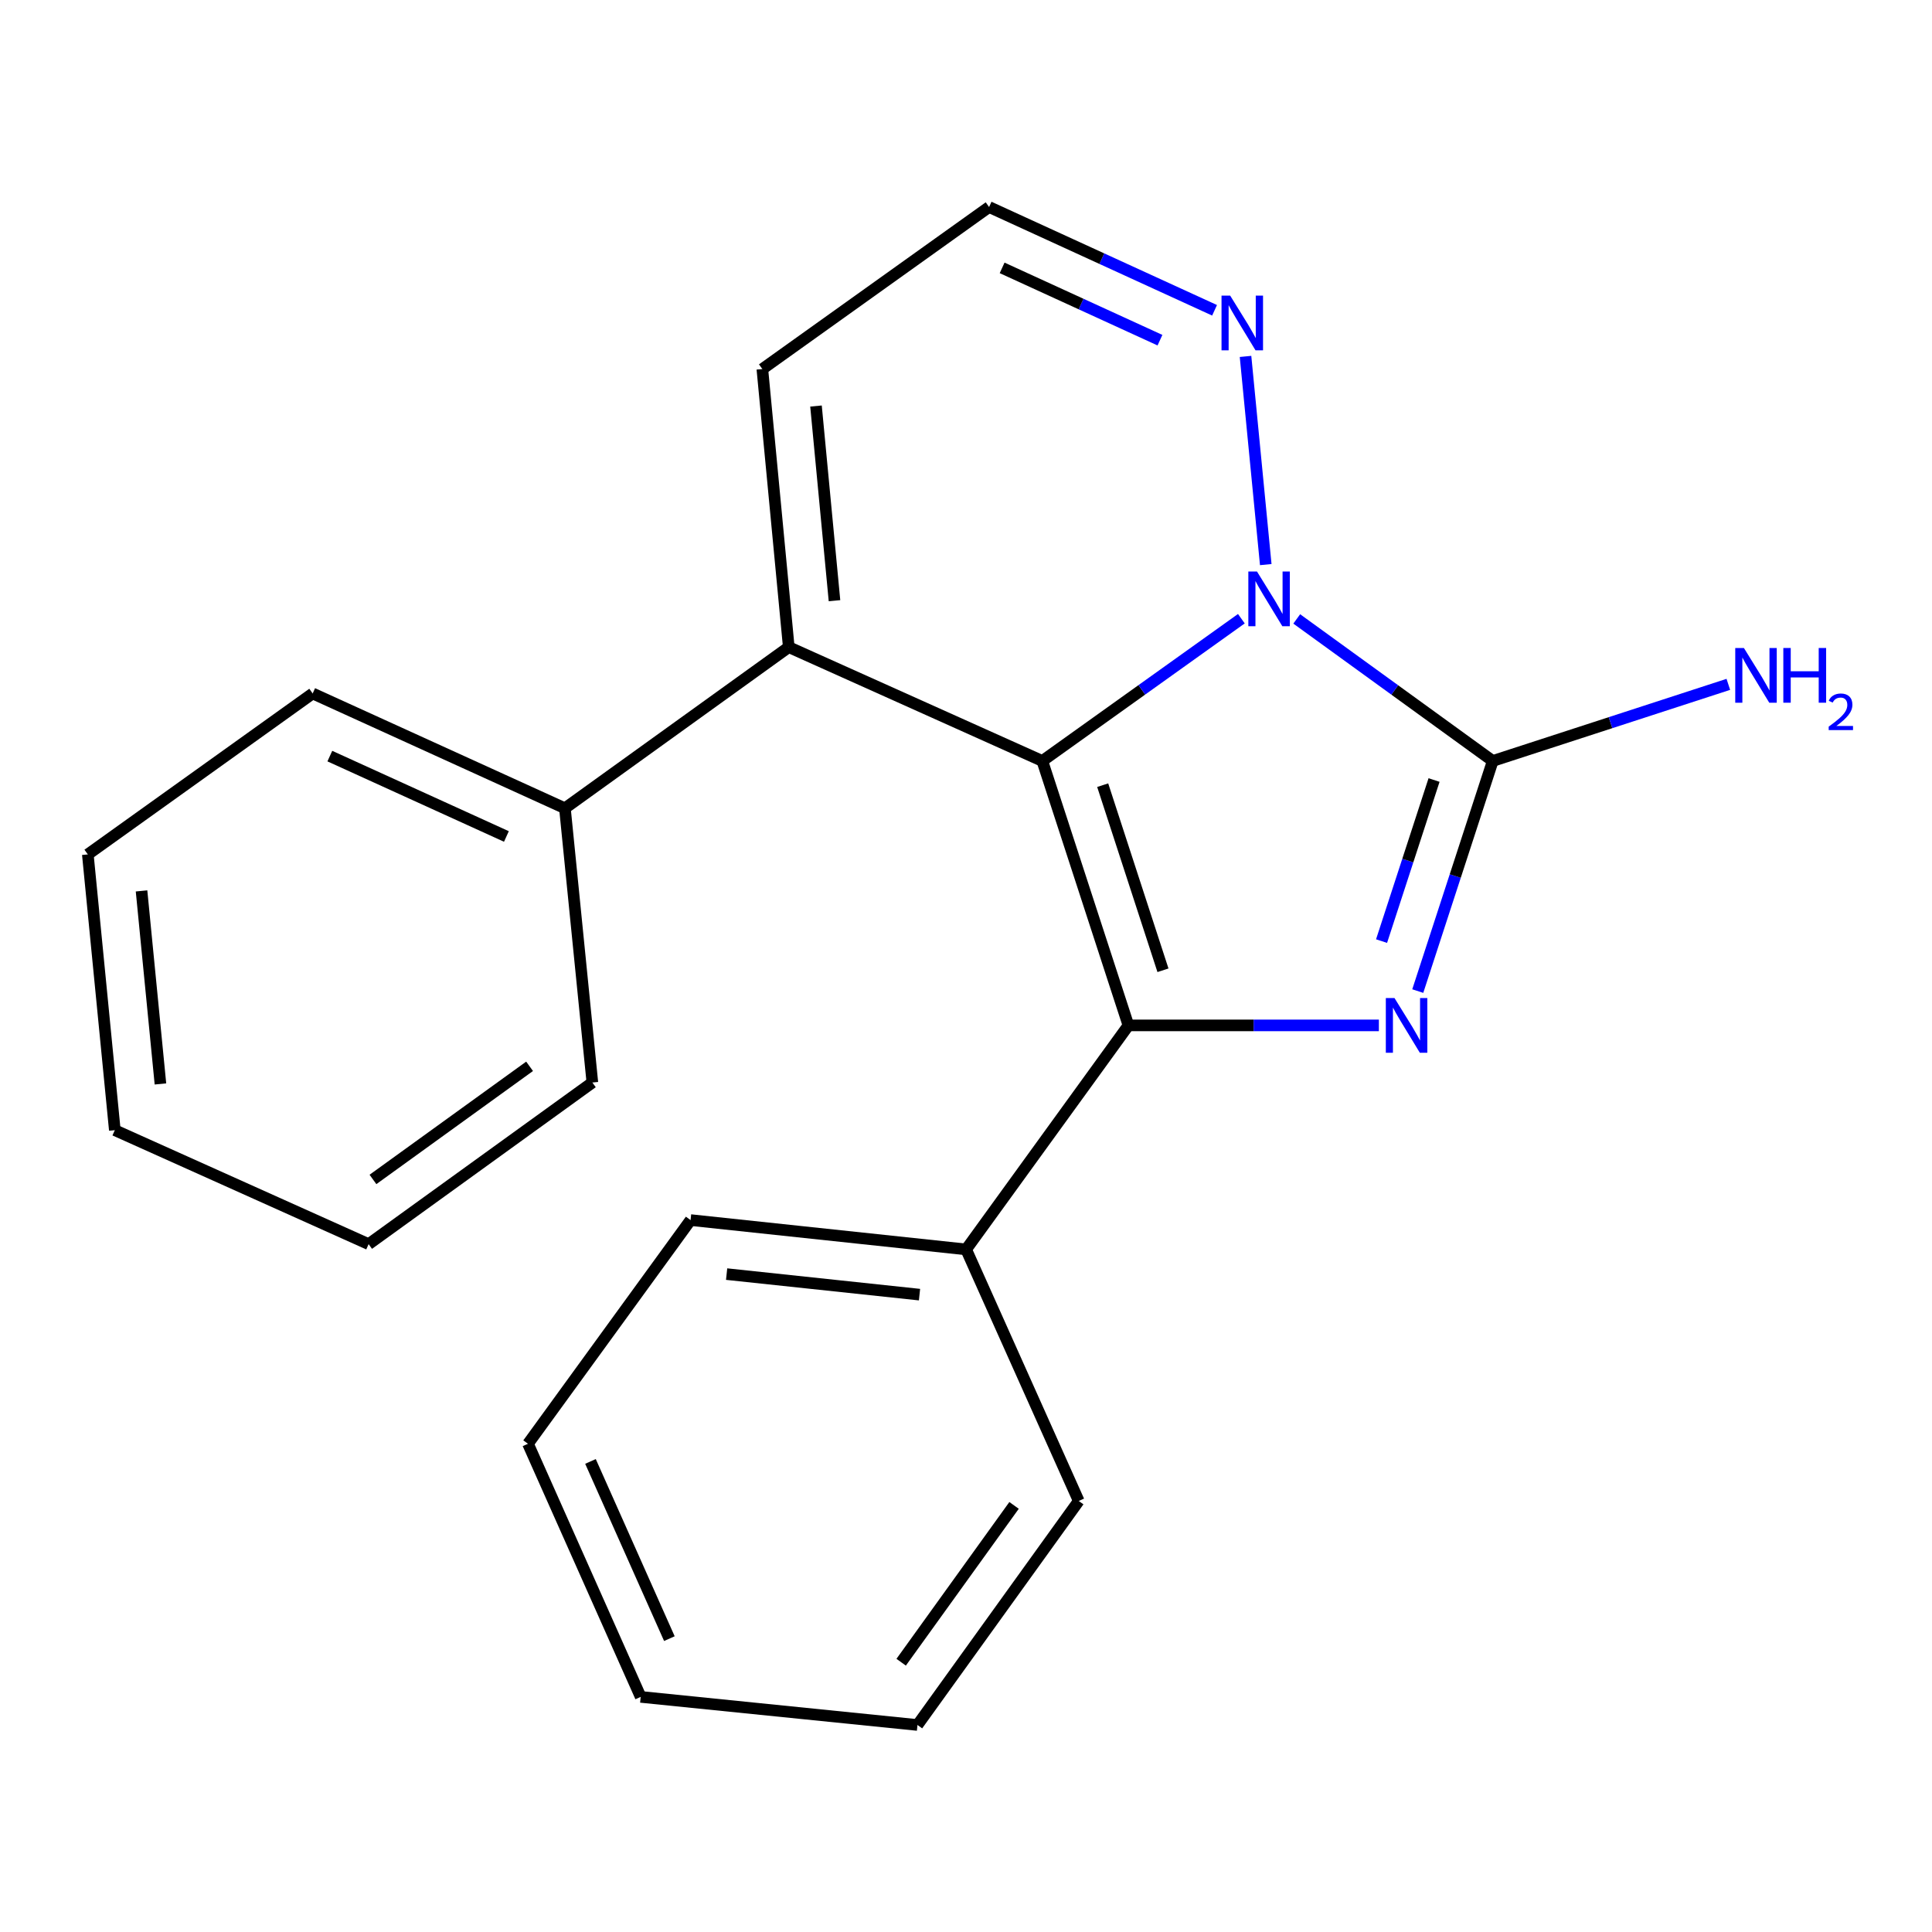 <?xml version='1.0' encoding='iso-8859-1'?>
<svg version='1.1' baseProfile='full'
              xmlns='http://www.w3.org/2000/svg'
                      xmlns:rdkit='http://www.rdkit.org/xml'
                      xmlns:xlink='http://www.w3.org/1999/xlink'
                  xml:space='preserve'
width='1000px' height='1000px' viewBox='0 0 1000 1000'>
<!-- END OF HEADER -->
<rect style='opacity:1.0;fill:#FFFFFF;stroke:none' width='1000' height='1000' x='0' y='0'> </rect>
<path class='bond-1' d='M 584.077,530.739 L 648.89,530.739' style='fill:none;fill-rule:evenodd;stroke:#000000;stroke-width:6px;stroke-linecap:butt;stroke-linejoin:miter;stroke-opacity:1' />
<path class='bond-1' d='M 648.89,530.739 L 713.703,530.739' style='fill:none;fill-rule:evenodd;stroke:#0000FF;stroke-width:6px;stroke-linecap:butt;stroke-linejoin:miter;stroke-opacity:1' />
<path class='bond-20' d='M 584.077,530.739 L 539.504,393.877' style='fill:none;fill-rule:evenodd;stroke:#000000;stroke-width:6px;stroke-linecap:butt;stroke-linejoin:miter;stroke-opacity:1' />
<path class='bond-20' d='M 601.952,502.211 L 570.751,406.407' style='fill:none;fill-rule:evenodd;stroke:#000000;stroke-width:6px;stroke-linecap:butt;stroke-linejoin:miter;stroke-opacity:1' />
<path class='bond-23' d='M 584.077,530.739 L 500.068,646.692' style='fill:none;fill-rule:evenodd;stroke:#000000;stroke-width:6px;stroke-linecap:butt;stroke-linejoin:miter;stroke-opacity:1' />
<path class='bond-3' d='M 733.829,512.98 L 753.237,453.429' style='fill:none;fill-rule:evenodd;stroke:#0000FF;stroke-width:6px;stroke-linecap:butt;stroke-linejoin:miter;stroke-opacity:1' />
<path class='bond-3' d='M 753.237,453.429 L 772.644,393.877' style='fill:none;fill-rule:evenodd;stroke:#000000;stroke-width:6px;stroke-linecap:butt;stroke-linejoin:miter;stroke-opacity:1' />
<path class='bond-3' d='M 715.092,487.111 L 728.677,445.425' style='fill:none;fill-rule:evenodd;stroke:#0000FF;stroke-width:6px;stroke-linecap:butt;stroke-linejoin:miter;stroke-opacity:1' />
<path class='bond-3' d='M 728.677,445.425 L 742.262,403.739' style='fill:none;fill-rule:evenodd;stroke:#000000;stroke-width:6px;stroke-linecap:butt;stroke-linejoin:miter;stroke-opacity:1' />
<path class='bond-5' d='M 772.644,393.877 L 721.918,357.117' style='fill:none;fill-rule:evenodd;stroke:#000000;stroke-width:6px;stroke-linecap:butt;stroke-linejoin:miter;stroke-opacity:1' />
<path class='bond-5' d='M 721.918,357.117 L 671.191,320.357' style='fill:none;fill-rule:evenodd;stroke:#0000FF;stroke-width:6px;stroke-linecap:butt;stroke-linejoin:miter;stroke-opacity:1' />
<path class='bond-24' d='M 772.644,393.877 L 833.612,374.049' style='fill:none;fill-rule:evenodd;stroke:#000000;stroke-width:6px;stroke-linecap:butt;stroke-linejoin:miter;stroke-opacity:1' />
<path class='bond-24' d='M 833.612,374.049 L 894.581,354.22' style='fill:none;fill-rule:evenodd;stroke:#0000FF;stroke-width:6px;stroke-linecap:butt;stroke-linejoin:miter;stroke-opacity:1' />
<path class='bond-7' d='M 539.504,393.877 L 591.017,357.058' style='fill:none;fill-rule:evenodd;stroke:#000000;stroke-width:6px;stroke-linecap:butt;stroke-linejoin:miter;stroke-opacity:1' />
<path class='bond-7' d='M 591.017,357.058 L 642.53,320.238' style='fill:none;fill-rule:evenodd;stroke:#0000FF;stroke-width:6px;stroke-linecap:butt;stroke-linejoin:miter;stroke-opacity:1' />
<path class='bond-11' d='M 539.504,393.877 L 408.267,334.953' style='fill:none;fill-rule:evenodd;stroke:#000000;stroke-width:6px;stroke-linecap:butt;stroke-linejoin:miter;stroke-opacity:1' />
<path class='bond-12' d='M 655.153,292.236 L 644.681,184.481' style='fill:none;fill-rule:evenodd;stroke:#0000FF;stroke-width:6px;stroke-linecap:butt;stroke-linejoin:miter;stroke-opacity:1' />
<path class='bond-14' d='M 628.657,160.61 L 570.303,133.881' style='fill:none;fill-rule:evenodd;stroke:#0000FF;stroke-width:6px;stroke-linecap:butt;stroke-linejoin:miter;stroke-opacity:1' />
<path class='bond-14' d='M 570.303,133.881 L 511.95,107.152' style='fill:none;fill-rule:evenodd;stroke:#000000;stroke-width:6px;stroke-linecap:butt;stroke-linejoin:miter;stroke-opacity:1' />
<path class='bond-14' d='M 600.393,176.076 L 559.546,157.365' style='fill:none;fill-rule:evenodd;stroke:#0000FF;stroke-width:6px;stroke-linecap:butt;stroke-linejoin:miter;stroke-opacity:1' />
<path class='bond-14' d='M 559.546,157.365 L 518.699,138.655' style='fill:none;fill-rule:evenodd;stroke:#000000;stroke-width:6px;stroke-linecap:butt;stroke-linejoin:miter;stroke-opacity:1' />
<path class='bond-16' d='M 511.95,107.152 L 394.591,191.017' style='fill:none;fill-rule:evenodd;stroke:#000000;stroke-width:6px;stroke-linecap:butt;stroke-linejoin:miter;stroke-opacity:1' />
<path class='bond-18' d='M 394.591,191.017 L 408.267,334.953' style='fill:none;fill-rule:evenodd;stroke:#000000;stroke-width:6px;stroke-linecap:butt;stroke-linejoin:miter;stroke-opacity:1' />
<path class='bond-18' d='M 422.358,210.164 L 431.931,310.92' style='fill:none;fill-rule:evenodd;stroke:#000000;stroke-width:6px;stroke-linecap:butt;stroke-linejoin:miter;stroke-opacity:1' />
<path class='bond-10' d='M 408.267,334.953 L 292.4,418.359' style='fill:none;fill-rule:evenodd;stroke:#000000;stroke-width:6px;stroke-linecap:butt;stroke-linejoin:miter;stroke-opacity:1' />
<path class='bond-0' d='M 292.4,418.359 L 161.838,358.933' style='fill:none;fill-rule:evenodd;stroke:#000000;stroke-width:6px;stroke-linecap:butt;stroke-linejoin:miter;stroke-opacity:1' />
<path class='bond-0' d='M 262.115,432.956 L 170.722,391.358' style='fill:none;fill-rule:evenodd;stroke:#000000;stroke-width:6px;stroke-linecap:butt;stroke-linejoin:miter;stroke-opacity:1' />
<path class='bond-9' d='M 292.4,418.359 L 306.607,560.316' style='fill:none;fill-rule:evenodd;stroke:#000000;stroke-width:6px;stroke-linecap:butt;stroke-linejoin:miter;stroke-opacity:1' />
<path class='bond-2' d='M 161.838,358.933 L 45.455,442.239' style='fill:none;fill-rule:evenodd;stroke:#000000;stroke-width:6px;stroke-linecap:butt;stroke-linejoin:miter;stroke-opacity:1' />
<path class='bond-4' d='M 45.455,442.239 L 59.432,584.97' style='fill:none;fill-rule:evenodd;stroke:#000000;stroke-width:6px;stroke-linecap:butt;stroke-linejoin:miter;stroke-opacity:1' />
<path class='bond-4' d='M 73.259,461.131 L 83.044,561.043' style='fill:none;fill-rule:evenodd;stroke:#000000;stroke-width:6px;stroke-linecap:butt;stroke-linejoin:miter;stroke-opacity:1' />
<path class='bond-6' d='M 59.432,584.97 L 190.798,643.965' style='fill:none;fill-rule:evenodd;stroke:#000000;stroke-width:6px;stroke-linecap:butt;stroke-linejoin:miter;stroke-opacity:1' />
<path class='bond-8' d='M 190.798,643.965 L 306.607,560.316' style='fill:none;fill-rule:evenodd;stroke:#000000;stroke-width:6px;stroke-linecap:butt;stroke-linejoin:miter;stroke-opacity:1' />
<path class='bond-8' d='M 193.044,610.478 L 274.111,551.923' style='fill:none;fill-rule:evenodd;stroke:#000000;stroke-width:6px;stroke-linecap:butt;stroke-linejoin:miter;stroke-opacity:1' />
<path class='bond-13' d='M 500.068,646.692 L 357.437,631.509' style='fill:none;fill-rule:evenodd;stroke:#000000;stroke-width:6px;stroke-linecap:butt;stroke-linejoin:miter;stroke-opacity:1' />
<path class='bond-13' d='M 475.939,670.101 L 376.098,659.473' style='fill:none;fill-rule:evenodd;stroke:#000000;stroke-width:6px;stroke-linecap:butt;stroke-linejoin:miter;stroke-opacity:1' />
<path class='bond-22' d='M 500.068,646.692 L 558.36,776.895' style='fill:none;fill-rule:evenodd;stroke:#000000;stroke-width:6px;stroke-linecap:butt;stroke-linejoin:miter;stroke-opacity:1' />
<path class='bond-15' d='M 357.437,631.509 L 273.285,747.29' style='fill:none;fill-rule:evenodd;stroke:#000000;stroke-width:6px;stroke-linecap:butt;stroke-linejoin:miter;stroke-opacity:1' />
<path class='bond-17' d='M 273.285,747.29 L 331.62,878.311' style='fill:none;fill-rule:evenodd;stroke:#000000;stroke-width:6px;stroke-linecap:butt;stroke-linejoin:miter;stroke-opacity:1' />
<path class='bond-17' d='M 305.633,756.437 L 346.468,848.151' style='fill:none;fill-rule:evenodd;stroke:#000000;stroke-width:6px;stroke-linecap:butt;stroke-linejoin:miter;stroke-opacity:1' />
<path class='bond-19' d='M 331.62,878.311 L 474.883,892.848' style='fill:none;fill-rule:evenodd;stroke:#000000;stroke-width:6px;stroke-linecap:butt;stroke-linejoin:miter;stroke-opacity:1' />
<path class='bond-21' d='M 474.883,892.848 L 558.36,776.895' style='fill:none;fill-rule:evenodd;stroke:#000000;stroke-width:6px;stroke-linecap:butt;stroke-linejoin:miter;stroke-opacity:1' />
<path class='bond-21' d='M 466.441,860.363 L 524.875,779.196' style='fill:none;fill-rule:evenodd;stroke:#000000;stroke-width:6px;stroke-linecap:butt;stroke-linejoin:miter;stroke-opacity:1' />
<path  class='atom-1' d='M 721.782 516.579
L 731.062 531.579
Q 731.982 533.059, 733.462 535.739
Q 734.942 538.419, 735.022 538.579
L 735.022 516.579
L 738.782 516.579
L 738.782 544.899
L 734.902 544.899
L 724.942 528.499
Q 723.782 526.579, 722.542 524.379
Q 721.342 522.179, 720.982 521.499
L 720.982 544.899
L 717.302 544.899
L 717.302 516.579
L 721.782 516.579
' fill='#0000FF'/>
<path  class='atom-4' d='M 650.617 295.823
L 659.897 310.823
Q 660.817 312.303, 662.297 314.983
Q 663.777 317.663, 663.857 317.823
L 663.857 295.823
L 667.617 295.823
L 667.617 324.143
L 663.737 324.143
L 653.777 307.743
Q 652.617 305.823, 651.377 303.623
Q 650.177 301.423, 649.817 300.743
L 649.817 324.143
L 646.137 324.143
L 646.137 295.823
L 650.617 295.823
' fill='#0000FF'/>
<path  class='atom-5' d='M 636.74 153.02
L 646.02 168.02
Q 646.94 169.5, 648.42 172.18
Q 649.9 174.86, 649.98 175.02
L 649.98 153.02
L 653.74 153.02
L 653.74 181.34
L 649.86 181.34
L 639.9 164.94
Q 638.74 163.02, 637.5 160.82
Q 636.3 158.62, 635.94 157.94
L 635.94 181.34
L 632.26 181.34
L 632.26 153.02
L 636.74 153.02
' fill='#0000FF'/>
<path  class='atom-21' d='M 902.643 335.402
L 911.923 350.402
Q 912.843 351.882, 914.323 354.562
Q 915.803 357.242, 915.883 357.402
L 915.883 335.402
L 919.643 335.402
L 919.643 363.722
L 915.763 363.722
L 905.803 347.322
Q 904.643 345.402, 903.403 343.202
Q 902.203 341.002, 901.843 340.322
L 901.843 363.722
L 898.163 363.722
L 898.163 335.402
L 902.643 335.402
' fill='#0000FF'/>
<path  class='atom-21' d='M 923.043 335.402
L 926.883 335.402
L 926.883 347.442
L 941.363 347.442
L 941.363 335.402
L 945.203 335.402
L 945.203 363.722
L 941.363 363.722
L 941.363 350.642
L 926.883 350.642
L 926.883 363.722
L 923.043 363.722
L 923.043 335.402
' fill='#0000FF'/>
<path  class='atom-21' d='M 946.576 362.729
Q 947.262 360.96, 948.899 359.983
Q 950.536 358.98, 952.806 358.98
Q 955.631 358.98, 957.215 360.511
Q 958.799 362.042, 958.799 364.762
Q 958.799 367.534, 956.74 370.121
Q 954.707 372.708, 950.483 375.77
L 959.116 375.77
L 959.116 377.882
L 946.523 377.882
L 946.523 376.114
Q 950.008 373.632, 952.067 371.784
Q 954.153 369.936, 955.156 368.273
Q 956.159 366.61, 956.159 364.894
Q 956.159 363.098, 955.261 362.095
Q 954.364 361.092, 952.806 361.092
Q 951.301 361.092, 950.298 361.699
Q 949.295 362.306, 948.582 363.653
L 946.576 362.729
' fill='#0000FF'/>
</svg>
